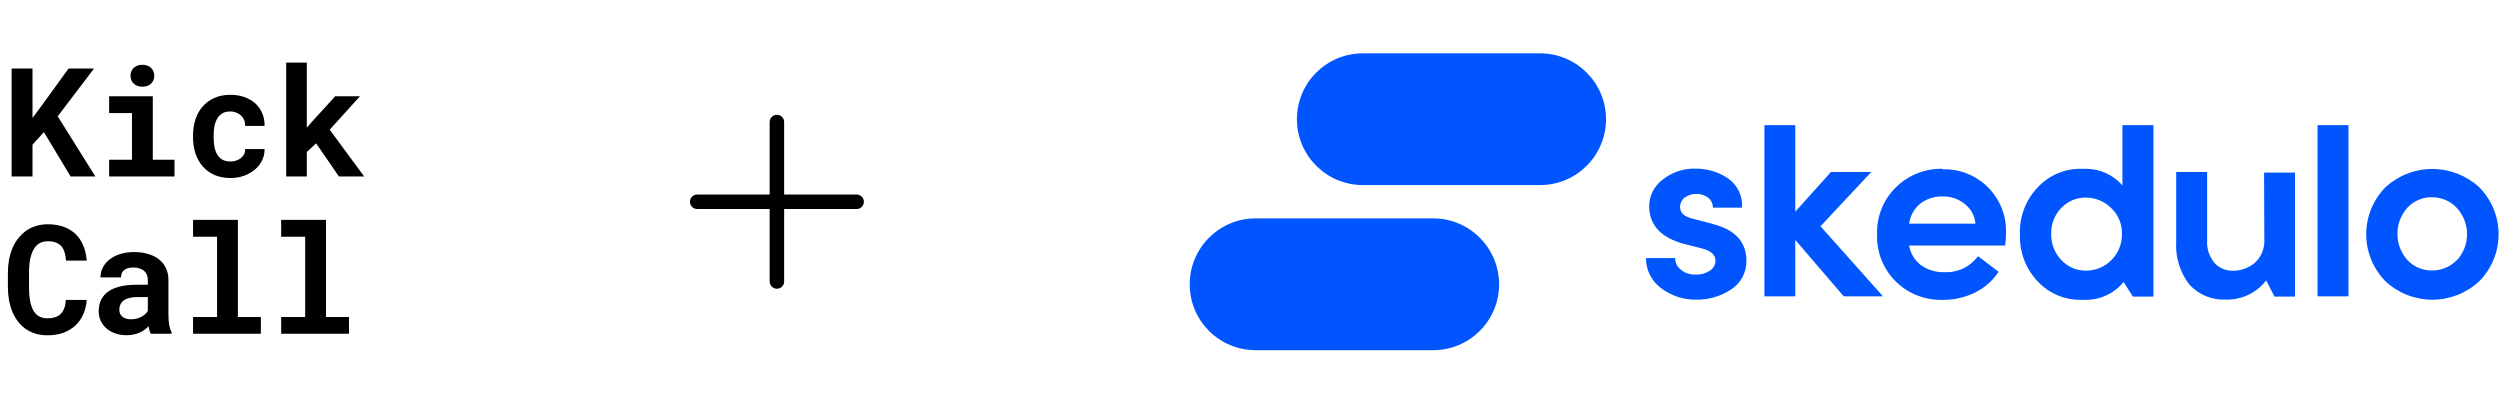 <svg width="539" height="87" viewBox="0 0 539 87" fill="none" xmlns="http://www.w3.org/2000/svg">
<path d="M9.47 28.49L7.009 31.191V38.046H2.503V14.78H7.009V25.438L9.118 22.594L14.775 14.78H20.271L12.442 25.071L20.559 38.046H15.222L9.47 28.49ZM23.531 20.757H32.943V34.435H37.625V38.046H23.531V34.435H28.453V24.384H23.531V20.757ZM28.133 16.33C28.133 15.989 28.192 15.675 28.309 15.388C28.437 15.089 28.612 14.834 28.836 14.621C29.06 14.418 29.326 14.258 29.635 14.141C29.955 14.024 30.306 13.966 30.69 13.966C31.478 13.966 32.101 14.189 32.559 14.637C33.028 15.073 33.262 15.638 33.262 16.33C33.262 17.023 33.028 17.593 32.559 18.04C32.101 18.477 31.478 18.695 30.69 18.695C30.306 18.695 29.955 18.637 29.635 18.52C29.326 18.402 29.06 18.237 28.836 18.024C28.612 17.822 28.437 17.577 28.309 17.289C28.192 16.991 28.133 16.671 28.133 16.33ZM49.657 34.818C50.094 34.818 50.509 34.754 50.903 34.626C51.297 34.499 51.644 34.318 51.942 34.083C52.24 33.849 52.469 33.566 52.629 33.236C52.799 32.906 52.874 32.538 52.853 32.134H57.039C57.06 33.029 56.874 33.859 56.48 34.626C56.096 35.393 55.569 36.054 54.898 36.608C54.227 37.162 53.444 37.599 52.549 37.918C51.665 38.227 50.727 38.382 49.737 38.382C48.395 38.382 47.217 38.158 46.205 37.71C45.193 37.252 44.352 36.629 43.681 35.841C42.999 35.053 42.482 34.131 42.131 33.076C41.79 32.011 41.619 30.871 41.619 29.657V29.177C41.619 27.963 41.79 26.829 42.131 25.774C42.472 24.709 42.983 23.782 43.665 22.994C44.346 22.205 45.188 21.582 46.189 21.124C47.201 20.666 48.373 20.437 49.705 20.437C50.77 20.437 51.755 20.597 52.661 20.916C53.566 21.236 54.349 21.683 55.01 22.259C55.66 22.845 56.166 23.553 56.528 24.384C56.89 25.204 57.06 26.125 57.039 27.148H52.853C52.874 26.722 52.81 26.317 52.661 25.934C52.512 25.55 52.293 25.22 52.006 24.943C51.718 24.666 51.372 24.448 50.967 24.288C50.562 24.117 50.12 24.032 49.641 24.032C48.938 24.032 48.357 24.176 47.899 24.464C47.441 24.751 47.079 25.135 46.812 25.614C46.536 26.094 46.339 26.642 46.221 27.26C46.115 27.878 46.062 28.517 46.062 29.177V29.657C46.062 30.328 46.115 30.978 46.221 31.606C46.328 32.224 46.52 32.767 46.797 33.236C47.063 33.716 47.425 34.099 47.883 34.387C48.352 34.674 48.943 34.818 49.657 34.818ZM68.16 30.903L66.147 32.773V38.046H61.705V13.502H66.147V27.532L67.489 25.998L72.267 20.757H77.604L71.085 27.963L78.515 38.046H73.066L68.16 30.903Z" fill="black"/>
<path d="M18.689 64.668C18.615 65.84 18.359 66.894 17.922 67.832C17.496 68.769 16.921 69.568 16.197 70.228C15.472 70.889 14.61 71.4 13.608 71.762C12.607 72.114 11.499 72.29 10.284 72.29C9.326 72.29 8.436 72.167 7.616 71.922C6.806 71.666 6.077 71.304 5.427 70.836C4.83 70.399 4.298 69.871 3.829 69.254C3.371 68.636 2.982 67.954 2.662 67.208C2.354 66.463 2.114 65.642 1.943 64.748C1.784 63.853 1.704 62.905 1.704 61.903V58.771C1.704 57.834 1.778 56.944 1.927 56.103C2.077 55.251 2.3 54.462 2.599 53.738C2.939 52.854 3.387 52.066 3.941 51.373C4.495 50.681 5.123 50.095 5.826 49.615C6.455 49.211 7.142 48.902 7.888 48.689C8.644 48.465 9.454 48.353 10.316 48.353C11.595 48.353 12.729 48.534 13.72 48.896C14.721 49.259 15.573 49.775 16.277 50.446C16.98 51.117 17.534 51.938 17.938 52.907C18.343 53.877 18.599 54.968 18.705 56.183H14.231C14.189 55.49 14.082 54.883 13.912 54.361C13.752 53.839 13.518 53.403 13.209 53.051C12.889 52.71 12.49 52.454 12.01 52.284C11.541 52.103 10.977 52.012 10.316 52.012C9.965 52.012 9.635 52.05 9.326 52.124C9.027 52.199 8.751 52.311 8.495 52.46C8.058 52.715 7.685 53.083 7.376 53.562C7.078 54.031 6.838 54.58 6.657 55.208C6.519 55.698 6.418 56.241 6.354 56.838C6.29 57.424 6.258 58.058 6.258 58.739V61.903C6.258 62.83 6.306 63.661 6.402 64.396C6.508 65.12 6.668 65.754 6.881 66.297C7.03 66.67 7.206 67.001 7.408 67.288C7.621 67.576 7.861 67.816 8.127 68.007C8.415 68.22 8.735 68.38 9.086 68.487C9.448 68.582 9.848 68.63 10.284 68.63C10.87 68.63 11.398 68.556 11.866 68.407C12.335 68.258 12.735 68.023 13.065 67.704C13.395 67.384 13.656 66.974 13.848 66.473C14.04 65.973 14.157 65.371 14.199 64.668H18.689ZM32.496 71.954C32.389 71.741 32.299 71.496 32.224 71.219C32.15 70.942 32.086 70.649 32.033 70.34C31.788 70.606 31.505 70.857 31.186 71.091C30.866 71.326 30.515 71.528 30.131 71.698C29.737 71.879 29.305 72.018 28.837 72.114C28.368 72.22 27.862 72.274 27.319 72.274C26.435 72.274 25.62 72.146 24.874 71.89C24.139 71.635 23.505 71.278 22.973 70.82C22.44 70.362 22.024 69.818 21.726 69.19C21.428 68.551 21.279 67.858 21.279 67.112C21.279 66.154 21.465 65.307 21.838 64.572C22.211 63.826 22.77 63.214 23.516 62.734C24.187 62.297 25.012 61.967 25.992 61.743C26.983 61.509 28.118 61.392 29.396 61.392H31.873V60.369C31.873 59.965 31.809 59.602 31.681 59.283C31.553 58.953 31.361 58.67 31.106 58.436C30.84 58.191 30.504 58.004 30.099 57.877C29.705 57.738 29.242 57.669 28.709 57.669C28.24 57.669 27.835 57.727 27.494 57.845C27.154 57.951 26.877 58.106 26.664 58.308C26.472 58.489 26.328 58.708 26.232 58.963C26.147 59.219 26.104 59.501 26.104 59.81H21.662C21.662 59.075 21.822 58.377 22.142 57.717C22.472 57.056 22.951 56.476 23.58 55.975C24.198 55.474 24.954 55.08 25.849 54.793C26.754 54.494 27.788 54.345 28.949 54.345C29.993 54.345 30.962 54.473 31.857 54.729C32.762 54.984 33.545 55.362 34.206 55.863C34.866 56.364 35.383 56.998 35.756 57.765C36.129 58.521 36.315 59.4 36.315 60.401V67.816C36.315 68.742 36.374 69.509 36.491 70.117C36.608 70.724 36.778 71.246 37.002 71.683V71.954H32.496ZM28.262 68.838C28.709 68.838 29.124 68.785 29.508 68.678C29.891 68.572 30.238 68.433 30.547 68.263C30.855 68.093 31.122 67.901 31.346 67.688C31.569 67.464 31.745 67.24 31.873 67.017V64.044H29.604C28.911 64.044 28.32 64.114 27.83 64.252C27.34 64.38 26.941 64.561 26.632 64.796C26.323 65.04 26.094 65.334 25.945 65.674C25.795 66.005 25.721 66.367 25.721 66.761C25.721 67.07 25.774 67.358 25.881 67.624C25.998 67.879 26.163 68.098 26.376 68.279C26.589 68.449 26.85 68.588 27.159 68.694C27.479 68.79 27.846 68.838 28.262 68.838ZM41.621 47.41H51.288V68.343H56.241V71.954H41.621V68.343H46.798V51.038H41.621V47.41ZM60.62 47.41H70.288V68.343H75.241V71.954H60.62V68.343H65.797V51.038H60.62V47.41Z" fill="black"/>
<path d="M186.25 43.5C186.25 43.914 186.085 44.312 185.792 44.605C185.499 44.898 185.102 45.062 184.688 45.062H169.062V60.688C169.062 61.102 168.898 61.499 168.605 61.792C168.312 62.085 167.914 62.25 167.5 62.25C167.086 62.25 166.688 62.085 166.395 61.792C166.102 61.499 165.938 61.102 165.938 60.688V45.062H150.312C149.898 45.062 149.501 44.898 149.208 44.605C148.915 44.312 148.75 43.914 148.75 43.5C148.75 43.086 148.915 42.688 149.208 42.395C149.501 42.102 149.898 41.938 150.312 41.938H165.938V26.312C165.938 25.898 166.102 25.501 166.395 25.208C166.688 24.915 167.086 24.75 167.5 24.75C167.914 24.75 168.312 24.915 168.605 25.208C168.898 25.501 169.062 25.898 169.062 26.312V41.938H184.688C185.102 41.938 185.499 42.102 185.792 42.395C186.085 42.688 186.25 43.086 186.25 43.5Z" fill="black"/>
<g clip-path="url(#clip0_21495_67370)">
<path d="M369.401 48.328L365.092 47.18C363.19 46.771 362.23 45.938 362.23 44.664C362.215 43.862 362.576 43.092 363.205 42.604C364.715 41.519 366.743 41.519 368.253 42.604C368.929 43.123 369.307 43.925 369.291 44.774H375.581C375.67 43.557 375.442 42.337 374.918 41.234C374.395 40.132 373.593 39.184 372.593 38.484C370.502 37.055 368.018 36.313 365.485 36.361C362.913 36.293 360.401 37.153 358.409 38.783C357.538 39.439 356.828 40.286 356.335 41.26C355.841 42.233 355.577 43.306 355.563 44.397C355.563 48.532 358.095 51.269 363.158 52.605L366.712 53.501C368.803 54.005 369.857 54.901 369.857 56.175C369.857 57.055 369.417 57.873 368.662 58.345C367.734 58.958 366.633 59.257 365.517 59.194C364.369 59.241 363.253 58.864 362.372 58.14C361.601 57.543 361.161 56.615 361.161 55.64H354.871C354.856 58.219 356.082 60.641 358.173 62.15C360.328 63.786 362.97 64.65 365.674 64.603C368.379 64.666 371.021 63.88 373.269 62.37C374.293 61.706 375.129 60.791 375.699 59.712C376.269 58.633 376.553 57.426 376.524 56.206C376.524 52.196 374.15 49.57 369.401 48.328ZM403.445 37.085H394.749L387.06 45.639V26.974H380.408V63.895H387.06V51.724L397.517 63.895H405.977L392.501 48.784L403.445 37.085Z" fill="#0055FF"/>
<path d="M418.775 36.393C416.93 36.354 415.096 36.685 413.382 37.366C411.667 38.046 410.105 39.063 408.789 40.355C407.434 41.671 406.369 43.256 405.665 45.008C404.961 46.761 404.632 48.642 404.701 50.529C404.559 54.335 406.022 58.014 408.726 60.688C410.058 61.996 411.64 63.021 413.377 63.702C415.115 64.383 416.972 64.705 418.837 64.65C421.243 64.682 423.633 64.147 425.804 63.078C427.874 62.076 429.63 60.526 430.883 58.596L426.464 55.231C425.631 56.367 424.527 57.277 423.253 57.879C421.979 58.48 420.574 58.754 419.168 58.675C417.391 58.738 415.63 58.203 414.183 57.181C412.812 56.148 411.889 54.628 411.604 52.935H432.314C432.424 52.086 432.471 51.221 432.487 50.356C432.817 43.029 427.14 36.833 419.812 36.503C419.466 36.503 419.12 36.487 418.775 36.503V36.393ZM411.604 48.218C411.84 46.488 412.736 44.916 414.104 43.831C415.472 42.824 417.123 42.305 418.822 42.352C420.536 42.305 422.203 42.871 423.539 43.925C424.907 44.963 425.756 46.52 425.898 48.218H411.604ZM457.599 39.978C456.6 38.833 455.364 37.92 453.976 37.301C452.589 36.682 451.083 36.372 449.564 36.393H448.652C445.129 36.361 441.764 37.792 439.358 40.355C438.064 41.704 437.056 43.301 436.393 45.049C435.731 46.797 435.429 48.661 435.506 50.529C435.364 54.303 436.748 57.983 439.374 60.719C440.572 61.987 442.022 62.992 443.63 63.669C445.238 64.346 446.97 64.68 448.715 64.65H449.564C452.772 64.698 455.822 63.282 457.851 60.798L459.848 63.943H464.282V26.974H457.599V39.978ZM444.437 56.08C443.715 55.328 443.149 54.441 442.771 53.47C442.393 52.498 442.212 51.462 442.236 50.419C442.189 48.344 442.959 46.331 444.406 44.837C445.79 43.375 447.74 42.557 449.752 42.604C451.765 42.604 453.699 43.406 455.13 44.821C456.687 46.252 457.552 48.297 457.489 50.419C457.536 52.542 456.718 54.586 455.209 56.08C453.778 57.543 451.797 58.36 449.752 58.345C447.74 58.376 445.805 57.558 444.437 56.08ZM488.184 51.441C488.341 53.423 487.586 55.357 486.108 56.694C484.787 57.794 483.105 58.376 481.391 58.376C479.881 58.392 478.434 57.779 477.428 56.662C476.304 55.314 475.741 53.586 475.856 51.835V37.085H469.188V52.118C468.988 55.423 469.987 58.69 472.003 61.317C472.99 62.41 474.207 63.27 475.567 63.836C476.926 64.401 478.395 64.658 479.865 64.587H480.463C482.04 64.546 483.589 64.154 484.995 63.439C486.402 62.723 487.631 61.703 488.593 60.452L490.37 63.943H494.804V37.211H488.137L488.184 51.441ZM499.663 26.974H506.33V63.895H499.663V26.974ZM534.509 40.355C531.754 37.829 528.152 36.428 524.414 36.428C520.676 36.428 517.074 37.829 514.318 40.355C511.651 43.06 510.155 46.707 510.155 50.506C510.155 54.305 511.651 57.951 514.318 60.656C517.063 63.203 520.669 64.619 524.414 64.619C528.158 64.619 531.764 63.203 534.509 60.656C537.191 57.959 538.696 54.309 538.696 50.506C538.696 46.702 537.191 43.053 534.509 40.355ZM529.682 56.08C528.987 56.798 528.153 57.367 527.231 57.751C526.309 58.135 525.318 58.326 524.319 58.313C522.322 58.329 520.42 57.527 519.052 56.08C517.655 54.526 516.882 52.509 516.882 50.419C516.882 48.329 517.655 46.313 519.052 44.758C520.435 43.296 522.37 42.478 524.382 42.526C526.395 42.526 528.314 43.359 529.682 44.821C531.107 46.362 531.899 48.383 531.899 50.482C531.899 52.581 531.107 54.603 529.682 56.143V56.08Z" fill="#0055FF"/>
<path d="M293.815 11.5H332.058C339.889 11.5 346.257 17.869 346.257 25.7C346.257 33.531 339.904 39.899 332.058 39.899H293.815C285.984 39.899 279.615 33.531 279.615 25.7C279.615 17.869 285.968 11.5 293.815 11.5Z" fill="#0055FF"/>
<path d="M270.7 47.085H309.005C316.836 47.085 323.205 53.469 323.205 61.3C323.205 69.131 316.852 75.5 309.005 75.5H270.7C262.869 75.5 256.5 69.147 256.5 61.3C256.5 53.454 262.869 47.085 270.7 47.085Z" fill="#0055FF"/>
</g>
<defs>
<clipPath id="clip0_21495_67370">
<rect width="282.198" height="64" fill="white" transform="translate(256.5 11.5)"/>
</clipPath>
</defs>
</svg>
